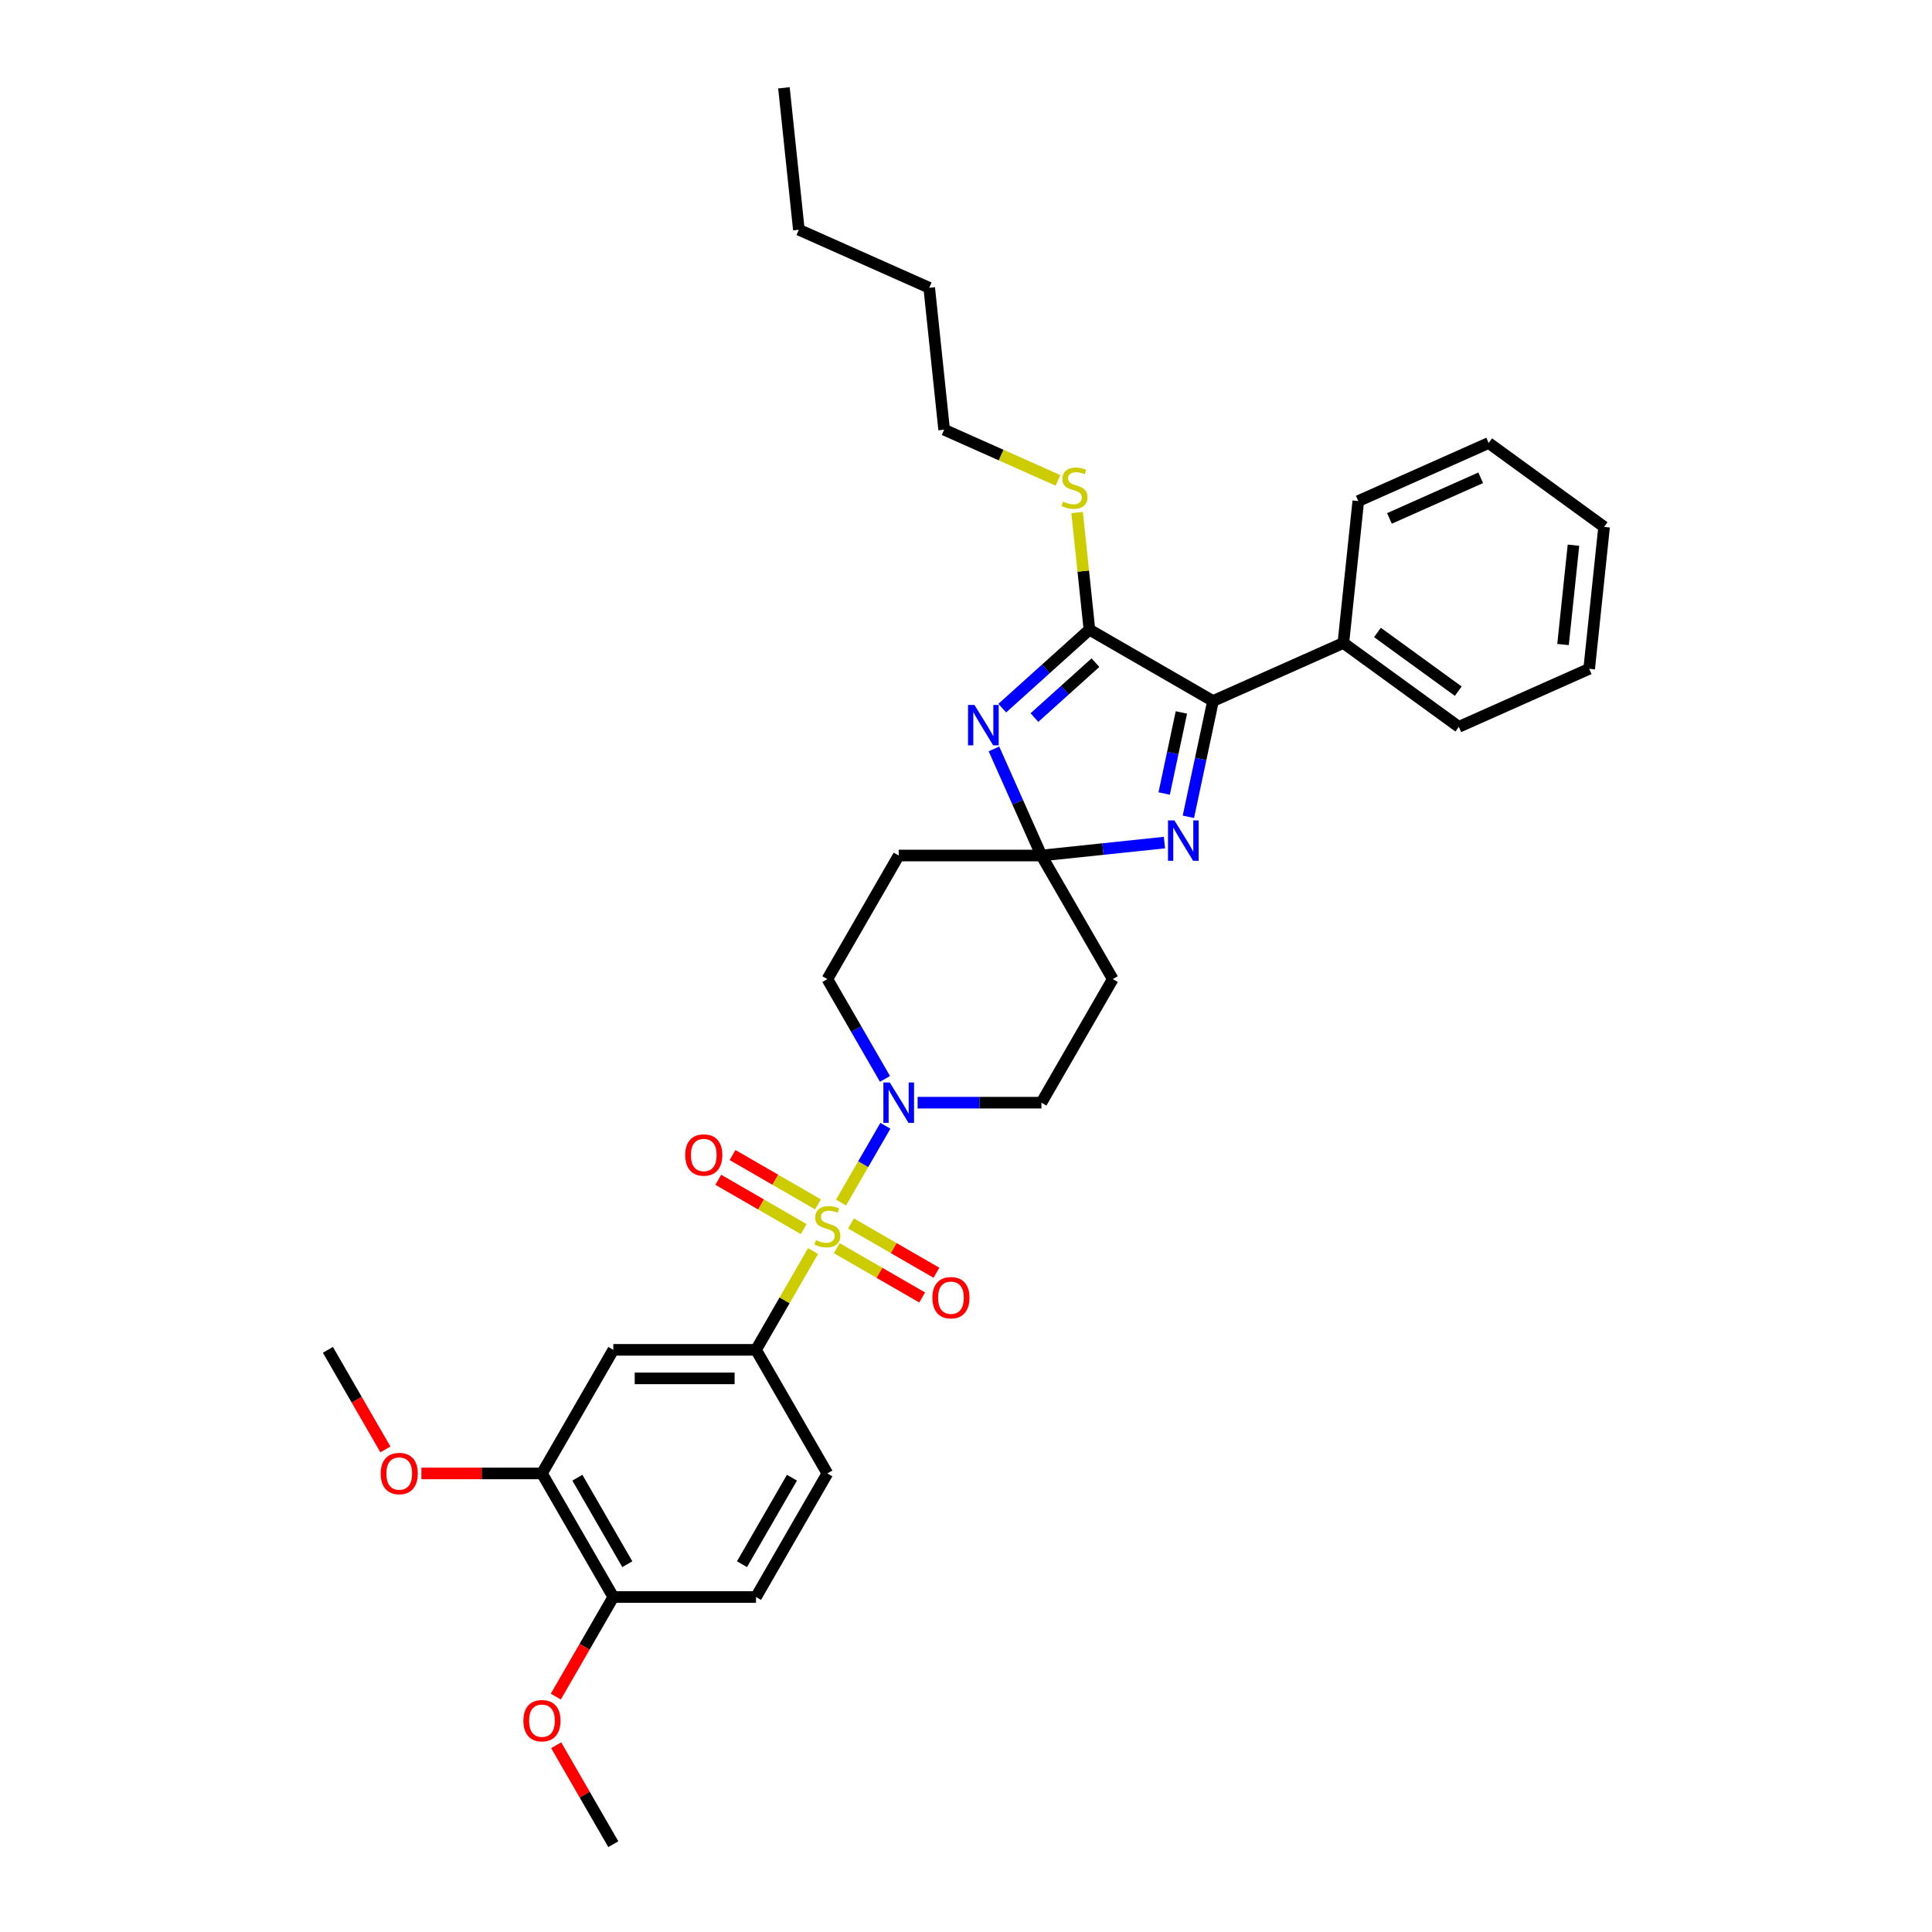 <?xml version='1.0' encoding='iso-8859-1'?>
<svg version='1.1' baseProfile='full'
              xmlns='http://www.w3.org/2000/svg'
                      xmlns:rdkit='http://www.rdkit.org/xml'
                      xmlns:xlink='http://www.w3.org/1999/xlink'
                  xml:space='preserve'
width='1000px' height='1000px' viewBox='0 0 1000 1000'>
<!-- END OF HEADER -->
<rect style='opacity:1.0;fill:#FFFFFF;stroke:none' width='1000' height='1000' x='0' y='0'> </rect>
<path class='bond-5' d='M 435.328,622.436 L 446.8,602.567' style='fill:none;fill-rule:evenodd;stroke:#CCCC00;stroke-width:6px;stroke-linecap:butt;stroke-linejoin:miter;stroke-opacity:1' />
<path class='bond-5' d='M 446.8,602.567 L 458.271,582.697' style='fill:none;fill-rule:evenodd;stroke:#0000FF;stroke-width:6px;stroke-linecap:butt;stroke-linejoin:miter;stroke-opacity:1' />
<path class='bond-6' d='M 420.829,647.55 L 406.069,673.114' style='fill:none;fill-rule:evenodd;stroke:#CCCC00;stroke-width:6px;stroke-linecap:butt;stroke-linejoin:miter;stroke-opacity:1' />
<path class='bond-6' d='M 406.069,673.114 L 391.309,698.679' style='fill:none;fill-rule:evenodd;stroke:#000000;stroke-width:6px;stroke-linecap:butt;stroke-linejoin:miter;stroke-opacity:1' />
<path class='bond-10' d='M 433.1,646.047 L 455.206,658.81' style='fill:none;fill-rule:evenodd;stroke:#CCCC00;stroke-width:6px;stroke-linecap:butt;stroke-linejoin:miter;stroke-opacity:1' />
<path class='bond-10' d='M 455.206,658.81 L 477.312,671.573' style='fill:none;fill-rule:evenodd;stroke:#FF0000;stroke-width:6px;stroke-linecap:butt;stroke-linejoin:miter;stroke-opacity:1' />
<path class='bond-10' d='M 440.487,633.254 L 462.592,646.017' style='fill:none;fill-rule:evenodd;stroke:#CCCC00;stroke-width:6px;stroke-linecap:butt;stroke-linejoin:miter;stroke-opacity:1' />
<path class='bond-10' d='M 462.592,646.017 L 484.698,658.78' style='fill:none;fill-rule:evenodd;stroke:#FF0000;stroke-width:6px;stroke-linecap:butt;stroke-linejoin:miter;stroke-opacity:1' />
<path class='bond-11' d='M 423.38,623.378 L 401.274,610.615' style='fill:none;fill-rule:evenodd;stroke:#CCCC00;stroke-width:6px;stroke-linecap:butt;stroke-linejoin:miter;stroke-opacity:1' />
<path class='bond-11' d='M 401.274,610.615 L 379.168,597.852' style='fill:none;fill-rule:evenodd;stroke:#FF0000;stroke-width:6px;stroke-linecap:butt;stroke-linejoin:miter;stroke-opacity:1' />
<path class='bond-11' d='M 415.994,636.171 L 393.888,623.408' style='fill:none;fill-rule:evenodd;stroke:#CCCC00;stroke-width:6px;stroke-linecap:butt;stroke-linejoin:miter;stroke-opacity:1' />
<path class='bond-11' d='M 393.888,623.408 L 371.782,610.645' style='fill:none;fill-rule:evenodd;stroke:#FF0000;stroke-width:6px;stroke-linecap:butt;stroke-linejoin:miter;stroke-opacity:1' />
<path class='bond-0' d='M 514.47,387.641 L 526.752,415.227' style='fill:none;fill-rule:evenodd;stroke:#0000FF;stroke-width:6px;stroke-linecap:butt;stroke-linejoin:miter;stroke-opacity:1' />
<path class='bond-0' d='M 526.752,415.227 L 539.034,442.813' style='fill:none;fill-rule:evenodd;stroke:#000000;stroke-width:6px;stroke-linecap:butt;stroke-linejoin:miter;stroke-opacity:1' />
<path class='bond-2' d='M 518.771,366.531 L 541.326,346.222' style='fill:none;fill-rule:evenodd;stroke:#0000FF;stroke-width:6px;stroke-linecap:butt;stroke-linejoin:miter;stroke-opacity:1' />
<path class='bond-2' d='M 541.326,346.222 L 563.882,325.913' style='fill:none;fill-rule:evenodd;stroke:#000000;stroke-width:6px;stroke-linecap:butt;stroke-linejoin:miter;stroke-opacity:1' />
<path class='bond-2' d='M 535.422,371.416 L 551.211,357.2' style='fill:none;fill-rule:evenodd;stroke:#0000FF;stroke-width:6px;stroke-linecap:butt;stroke-linejoin:miter;stroke-opacity:1' />
<path class='bond-2' d='M 551.211,357.2 L 567,342.983' style='fill:none;fill-rule:evenodd;stroke:#000000;stroke-width:6px;stroke-linecap:butt;stroke-linejoin:miter;stroke-opacity:1' />
<path class='bond-1' d='M 539.034,442.813 L 465.171,442.813' style='fill:none;fill-rule:evenodd;stroke:#000000;stroke-width:6px;stroke-linecap:butt;stroke-linejoin:miter;stroke-opacity:1' />
<path class='bond-3' d='M 539.034,442.813 L 570.873,439.466' style='fill:none;fill-rule:evenodd;stroke:#000000;stroke-width:6px;stroke-linecap:butt;stroke-linejoin:miter;stroke-opacity:1' />
<path class='bond-3' d='M 570.873,439.466 L 602.712,436.12' style='fill:none;fill-rule:evenodd;stroke:#0000FF;stroke-width:6px;stroke-linecap:butt;stroke-linejoin:miter;stroke-opacity:1' />
<path class='bond-33' d='M 539.034,442.813 L 575.965,506.779' style='fill:none;fill-rule:evenodd;stroke:#000000;stroke-width:6px;stroke-linecap:butt;stroke-linejoin:miter;stroke-opacity:1' />
<path class='bond-18' d='M 563.882,325.913 L 560.696,295.602' style='fill:none;fill-rule:evenodd;stroke:#000000;stroke-width:6px;stroke-linecap:butt;stroke-linejoin:miter;stroke-opacity:1' />
<path class='bond-18' d='M 560.696,295.602 L 557.51,265.292' style='fill:none;fill-rule:evenodd;stroke:#CCCC00;stroke-width:6px;stroke-linecap:butt;stroke-linejoin:miter;stroke-opacity:1' />
<path class='bond-35' d='M 563.882,325.913 L 627.848,362.844' style='fill:none;fill-rule:evenodd;stroke:#000000;stroke-width:6px;stroke-linecap:butt;stroke-linejoin:miter;stroke-opacity:1' />
<path class='bond-4' d='M 615.107,422.786 L 621.478,392.815' style='fill:none;fill-rule:evenodd;stroke:#0000FF;stroke-width:6px;stroke-linecap:butt;stroke-linejoin:miter;stroke-opacity:1' />
<path class='bond-4' d='M 621.478,392.815 L 627.848,362.844' style='fill:none;fill-rule:evenodd;stroke:#000000;stroke-width:6px;stroke-linecap:butt;stroke-linejoin:miter;stroke-opacity:1' />
<path class='bond-4' d='M 602.568,410.724 L 607.028,389.744' style='fill:none;fill-rule:evenodd;stroke:#0000FF;stroke-width:6px;stroke-linecap:butt;stroke-linejoin:miter;stroke-opacity:1' />
<path class='bond-4' d='M 607.028,389.744 L 611.487,368.764' style='fill:none;fill-rule:evenodd;stroke:#000000;stroke-width:6px;stroke-linecap:butt;stroke-linejoin:miter;stroke-opacity:1' />
<path class='bond-16' d='M 627.848,362.844 L 695.325,332.801' style='fill:none;fill-rule:evenodd;stroke:#000000;stroke-width:6px;stroke-linecap:butt;stroke-linejoin:miter;stroke-opacity:1' />
<path class='bond-13' d='M 474.951,570.746 L 506.992,570.746' style='fill:none;fill-rule:evenodd;stroke:#0000FF;stroke-width:6px;stroke-linecap:butt;stroke-linejoin:miter;stroke-opacity:1' />
<path class='bond-13' d='M 506.992,570.746 L 539.034,570.746' style='fill:none;fill-rule:evenodd;stroke:#000000;stroke-width:6px;stroke-linecap:butt;stroke-linejoin:miter;stroke-opacity:1' />
<path class='bond-14' d='M 458.067,558.44 L 443.154,532.61' style='fill:none;fill-rule:evenodd;stroke:#0000FF;stroke-width:6px;stroke-linecap:butt;stroke-linejoin:miter;stroke-opacity:1' />
<path class='bond-14' d='M 443.154,532.61 L 428.24,506.779' style='fill:none;fill-rule:evenodd;stroke:#000000;stroke-width:6px;stroke-linecap:butt;stroke-linejoin:miter;stroke-opacity:1' />
<path class='bond-7' d='M 391.309,698.679 L 317.447,698.679' style='fill:none;fill-rule:evenodd;stroke:#000000;stroke-width:6px;stroke-linecap:butt;stroke-linejoin:miter;stroke-opacity:1' />
<path class='bond-7' d='M 380.23,713.451 L 328.526,713.451' style='fill:none;fill-rule:evenodd;stroke:#000000;stroke-width:6px;stroke-linecap:butt;stroke-linejoin:miter;stroke-opacity:1' />
<path class='bond-17' d='M 391.309,698.679 L 428.24,762.646' style='fill:none;fill-rule:evenodd;stroke:#000000;stroke-width:6px;stroke-linecap:butt;stroke-linejoin:miter;stroke-opacity:1' />
<path class='bond-12' d='M 317.447,698.679 L 280.516,762.646' style='fill:none;fill-rule:evenodd;stroke:#000000;stroke-width:6px;stroke-linecap:butt;stroke-linejoin:miter;stroke-opacity:1' />
<path class='bond-8' d='M 575.965,506.779 L 539.034,570.746' style='fill:none;fill-rule:evenodd;stroke:#000000;stroke-width:6px;stroke-linecap:butt;stroke-linejoin:miter;stroke-opacity:1' />
<path class='bond-9' d='M 465.171,442.813 L 428.24,506.779' style='fill:none;fill-rule:evenodd;stroke:#000000;stroke-width:6px;stroke-linecap:butt;stroke-linejoin:miter;stroke-opacity:1' />
<path class='bond-20' d='M 280.516,762.646 L 249.309,762.646' style='fill:none;fill-rule:evenodd;stroke:#000000;stroke-width:6px;stroke-linecap:butt;stroke-linejoin:miter;stroke-opacity:1' />
<path class='bond-20' d='M 249.309,762.646 L 218.102,762.646' style='fill:none;fill-rule:evenodd;stroke:#FF0000;stroke-width:6px;stroke-linecap:butt;stroke-linejoin:miter;stroke-opacity:1' />
<path class='bond-34' d='M 280.516,762.646 L 317.447,826.612' style='fill:none;fill-rule:evenodd;stroke:#000000;stroke-width:6px;stroke-linecap:butt;stroke-linejoin:miter;stroke-opacity:1' />
<path class='bond-34' d='M 298.849,764.854 L 324.7,809.631' style='fill:none;fill-rule:evenodd;stroke:#000000;stroke-width:6px;stroke-linecap:butt;stroke-linejoin:miter;stroke-opacity:1' />
<path class='bond-15' d='M 317.447,826.612 L 391.309,826.612' style='fill:none;fill-rule:evenodd;stroke:#000000;stroke-width:6px;stroke-linecap:butt;stroke-linejoin:miter;stroke-opacity:1' />
<path class='bond-21' d='M 317.447,826.612 L 302.568,852.384' style='fill:none;fill-rule:evenodd;stroke:#000000;stroke-width:6px;stroke-linecap:butt;stroke-linejoin:miter;stroke-opacity:1' />
<path class='bond-21' d='M 302.568,852.384 L 287.688,878.155' style='fill:none;fill-rule:evenodd;stroke:#FF0000;stroke-width:6px;stroke-linecap:butt;stroke-linejoin:miter;stroke-opacity:1' />
<path class='bond-22' d='M 695.325,332.801 L 755.081,376.216' style='fill:none;fill-rule:evenodd;stroke:#000000;stroke-width:6px;stroke-linecap:butt;stroke-linejoin:miter;stroke-opacity:1' />
<path class='bond-22' d='M 712.971,327.362 L 754.8,357.753' style='fill:none;fill-rule:evenodd;stroke:#000000;stroke-width:6px;stroke-linecap:butt;stroke-linejoin:miter;stroke-opacity:1' />
<path class='bond-23' d='M 695.325,332.801 L 703.045,259.343' style='fill:none;fill-rule:evenodd;stroke:#000000;stroke-width:6px;stroke-linecap:butt;stroke-linejoin:miter;stroke-opacity:1' />
<path class='bond-19' d='M 428.24,762.646 L 391.309,826.612' style='fill:none;fill-rule:evenodd;stroke:#000000;stroke-width:6px;stroke-linecap:butt;stroke-linejoin:miter;stroke-opacity:1' />
<path class='bond-19' d='M 409.907,764.854 L 384.055,809.631' style='fill:none;fill-rule:evenodd;stroke:#000000;stroke-width:6px;stroke-linecap:butt;stroke-linejoin:miter;stroke-opacity:1' />
<path class='bond-24' d='M 547.608,248.647 L 518.146,235.53' style='fill:none;fill-rule:evenodd;stroke:#CCCC00;stroke-width:6px;stroke-linecap:butt;stroke-linejoin:miter;stroke-opacity:1' />
<path class='bond-24' d='M 518.146,235.53 L 488.684,222.412' style='fill:none;fill-rule:evenodd;stroke:#000000;stroke-width:6px;stroke-linecap:butt;stroke-linejoin:miter;stroke-opacity:1' />
<path class='bond-25' d='M 199.481,750.222 L 184.601,724.45' style='fill:none;fill-rule:evenodd;stroke:#FF0000;stroke-width:6px;stroke-linecap:butt;stroke-linejoin:miter;stroke-opacity:1' />
<path class='bond-25' d='M 184.601,724.45 L 169.722,698.679' style='fill:none;fill-rule:evenodd;stroke:#000000;stroke-width:6px;stroke-linecap:butt;stroke-linejoin:miter;stroke-opacity:1' />
<path class='bond-26' d='M 287.876,903.327 L 302.661,928.936' style='fill:none;fill-rule:evenodd;stroke:#FF0000;stroke-width:6px;stroke-linecap:butt;stroke-linejoin:miter;stroke-opacity:1' />
<path class='bond-26' d='M 302.661,928.936 L 317.447,954.545' style='fill:none;fill-rule:evenodd;stroke:#000000;stroke-width:6px;stroke-linecap:butt;stroke-linejoin:miter;stroke-opacity:1' />
<path class='bond-30' d='M 755.081,376.216 L 822.557,346.174' style='fill:none;fill-rule:evenodd;stroke:#000000;stroke-width:6px;stroke-linecap:butt;stroke-linejoin:miter;stroke-opacity:1' />
<path class='bond-31' d='M 703.045,259.343 L 770.522,229.301' style='fill:none;fill-rule:evenodd;stroke:#000000;stroke-width:6px;stroke-linecap:butt;stroke-linejoin:miter;stroke-opacity:1' />
<path class='bond-31' d='M 719.175,268.332 L 766.409,247.303' style='fill:none;fill-rule:evenodd;stroke:#000000;stroke-width:6px;stroke-linecap:butt;stroke-linejoin:miter;stroke-opacity:1' />
<path class='bond-27' d='M 488.684,222.412 L 480.964,148.955' style='fill:none;fill-rule:evenodd;stroke:#000000;stroke-width:6px;stroke-linecap:butt;stroke-linejoin:miter;stroke-opacity:1' />
<path class='bond-28' d='M 480.964,148.955 L 413.487,118.912' style='fill:none;fill-rule:evenodd;stroke:#000000;stroke-width:6px;stroke-linecap:butt;stroke-linejoin:miter;stroke-opacity:1' />
<path class='bond-29' d='M 413.487,118.912 L 405.766,45.455' style='fill:none;fill-rule:evenodd;stroke:#000000;stroke-width:6px;stroke-linecap:butt;stroke-linejoin:miter;stroke-opacity:1' />
<path class='bond-36' d='M 822.557,346.174 L 830.278,272.716' style='fill:none;fill-rule:evenodd;stroke:#000000;stroke-width:6px;stroke-linecap:butt;stroke-linejoin:miter;stroke-opacity:1' />
<path class='bond-36' d='M 809.024,333.611 L 814.428,282.191' style='fill:none;fill-rule:evenodd;stroke:#000000;stroke-width:6px;stroke-linecap:butt;stroke-linejoin:miter;stroke-opacity:1' />
<path class='bond-32' d='M 770.522,229.301 L 830.278,272.716' style='fill:none;fill-rule:evenodd;stroke:#000000;stroke-width:6px;stroke-linecap:butt;stroke-linejoin:miter;stroke-opacity:1' />
<path  class='atom-0' d='M 422.331 641.892
Q 422.568 641.98, 423.543 642.394
Q 424.518 642.808, 425.581 643.074
Q 426.674 643.31, 427.738 643.31
Q 429.717 643.31, 430.87 642.365
Q 432.022 641.39, 432.022 639.705
Q 432.022 638.553, 431.431 637.844
Q 430.87 637.135, 429.983 636.751
Q 429.097 636.367, 427.62 635.924
Q 425.758 635.362, 424.636 634.831
Q 423.543 634.299, 422.745 633.176
Q 421.977 632.053, 421.977 630.162
Q 421.977 627.533, 423.749 625.908
Q 425.552 624.283, 429.097 624.283
Q 431.52 624.283, 434.267 625.435
L 433.588 627.71
Q 431.077 626.676, 429.186 626.676
Q 427.147 626.676, 426.024 627.533
Q 424.902 628.36, 424.931 629.808
Q 424.931 630.931, 425.493 631.61
Q 426.083 632.29, 426.911 632.674
Q 427.767 633.058, 429.186 633.501
Q 431.077 634.092, 432.199 634.683
Q 433.322 635.274, 434.12 636.485
Q 434.947 637.667, 434.947 639.705
Q 434.947 642.601, 432.997 644.167
Q 431.077 645.703, 427.856 645.703
Q 425.995 645.703, 424.577 645.289
Q 423.188 644.905, 421.534 644.226
L 422.331 641.892
' fill='#CCCC00'/>
<path  class='atom-1' d='M 504.367 364.877
L 511.222 375.956
Q 511.901 377.05, 512.994 379.029
Q 514.088 381.009, 514.147 381.127
L 514.147 364.877
L 516.924 364.877
L 516.924 385.795
L 514.058 385.795
L 506.701 373.681
Q 505.845 372.263, 504.929 370.638
Q 504.042 369.013, 503.776 368.511
L 503.776 385.795
L 501.058 385.795
L 501.058 364.877
L 504.367 364.877
' fill='#0000FF'/>
<path  class='atom-4' d='M 607.868 424.633
L 614.722 435.712
Q 615.401 436.805, 616.495 438.785
Q 617.588 440.764, 617.647 440.883
L 617.647 424.633
L 620.424 424.633
L 620.424 445.551
L 617.558 445.551
L 610.202 433.437
Q 609.345 432.019, 608.429 430.394
Q 607.543 428.769, 607.277 428.267
L 607.277 445.551
L 604.558 445.551
L 604.558 424.633
L 607.868 424.633
' fill='#0000FF'/>
<path  class='atom-6' d='M 460.548 560.287
L 467.402 571.366
Q 468.082 572.459, 469.175 574.439
Q 470.268 576.418, 470.327 576.537
L 470.327 560.287
L 473.104 560.287
L 473.104 581.205
L 470.238 581.205
L 462.882 569.091
Q 462.025 567.673, 461.109 566.048
Q 460.223 564.423, 459.957 563.921
L 459.957 581.205
L 457.239 581.205
L 457.239 560.287
L 460.548 560.287
' fill='#0000FF'/>
<path  class='atom-11' d='M 482.605 671.703
Q 482.605 666.68, 485.086 663.873
Q 487.568 661.066, 492.207 661.066
Q 496.845 661.066, 499.327 663.873
Q 501.809 666.68, 501.809 671.703
Q 501.809 676.784, 499.298 679.68
Q 496.786 682.546, 492.207 682.546
Q 487.598 682.546, 485.086 679.68
Q 482.605 676.814, 482.605 671.703
M 492.207 680.182
Q 495.398 680.182, 497.111 678.055
Q 498.854 675.898, 498.854 671.703
Q 498.854 667.596, 497.111 665.528
Q 495.398 663.43, 492.207 663.43
Q 489.016 663.43, 487.273 665.498
Q 485.559 667.566, 485.559 671.703
Q 485.559 675.928, 487.273 678.055
Q 489.016 680.182, 492.207 680.182
' fill='#FF0000'/>
<path  class='atom-12' d='M 354.672 597.84
Q 354.672 592.818, 357.153 590.011
Q 359.635 587.204, 364.274 587.204
Q 368.912 587.204, 371.394 590.011
Q 373.876 592.818, 373.876 597.84
Q 373.876 602.922, 371.364 605.817
Q 368.853 608.683, 364.274 608.683
Q 359.665 608.683, 357.153 605.817
Q 354.672 602.952, 354.672 597.84
M 364.274 606.32
Q 367.464 606.32, 369.178 604.193
Q 370.921 602.036, 370.921 597.84
Q 370.921 593.734, 369.178 591.665
Q 367.464 589.568, 364.274 589.568
Q 361.083 589.568, 359.34 591.636
Q 357.626 593.704, 357.626 597.84
Q 357.626 602.065, 359.34 604.193
Q 361.083 606.32, 364.274 606.32
' fill='#FF0000'/>
<path  class='atom-19' d='M 550.252 259.634
Q 550.488 259.723, 551.463 260.137
Q 552.438 260.55, 553.502 260.816
Q 554.595 261.052, 555.659 261.052
Q 557.638 261.052, 558.79 260.107
Q 559.943 259.132, 559.943 257.448
Q 559.943 256.296, 559.352 255.587
Q 558.79 254.878, 557.904 254.493
Q 557.018 254.109, 555.54 253.666
Q 553.679 253.105, 552.556 252.573
Q 551.463 252.041, 550.665 250.919
Q 549.897 249.796, 549.897 247.905
Q 549.897 245.275, 551.67 243.65
Q 553.472 242.025, 557.018 242.025
Q 559.44 242.025, 562.188 243.178
L 561.508 245.453
Q 558.997 244.419, 557.106 244.419
Q 555.068 244.419, 553.945 245.275
Q 552.822 246.103, 552.852 247.55
Q 552.852 248.673, 553.413 249.353
Q 554.004 250.032, 554.831 250.416
Q 555.688 250.8, 557.106 251.244
Q 558.997 251.834, 560.12 252.425
Q 561.243 253.016, 562.04 254.228
Q 562.867 255.409, 562.867 257.448
Q 562.867 260.343, 560.918 261.909
Q 558.997 263.446, 555.777 263.446
Q 553.915 263.446, 552.497 263.032
Q 551.109 262.648, 549.454 261.968
L 550.252 259.634
' fill='#CCCC00'/>
<path  class='atom-21' d='M 197.051 762.705
Q 197.051 757.682, 199.533 754.875
Q 202.015 752.069, 206.653 752.069
Q 211.292 752.069, 213.774 754.875
Q 216.255 757.682, 216.255 762.705
Q 216.255 767.786, 213.744 770.682
Q 211.233 773.548, 206.653 773.548
Q 202.044 773.548, 199.533 770.682
Q 197.051 767.816, 197.051 762.705
M 206.653 771.184
Q 209.844 771.184, 211.558 769.057
Q 213.301 766.9, 213.301 762.705
Q 213.301 758.598, 211.558 756.53
Q 209.844 754.432, 206.653 754.432
Q 203.463 754.432, 201.719 756.5
Q 200.006 758.568, 200.006 762.705
Q 200.006 766.93, 201.719 769.057
Q 203.463 771.184, 206.653 771.184
' fill='#FF0000'/>
<path  class='atom-22' d='M 270.914 890.638
Q 270.914 885.615, 273.395 882.809
Q 275.877 880.002, 280.516 880.002
Q 285.154 880.002, 287.636 882.809
Q 290.118 885.615, 290.118 890.638
Q 290.118 895.72, 287.606 898.615
Q 285.095 901.481, 280.516 901.481
Q 275.907 901.481, 273.395 898.615
Q 270.914 895.749, 270.914 890.638
M 280.516 899.117
Q 283.707 899.117, 285.42 896.99
Q 287.163 894.833, 287.163 890.638
Q 287.163 886.531, 285.42 884.463
Q 283.707 882.365, 280.516 882.365
Q 277.325 882.365, 275.582 884.434
Q 273.868 886.502, 273.868 890.638
Q 273.868 894.863, 275.582 896.99
Q 277.325 899.117, 280.516 899.117
' fill='#FF0000'/>
</svg>
